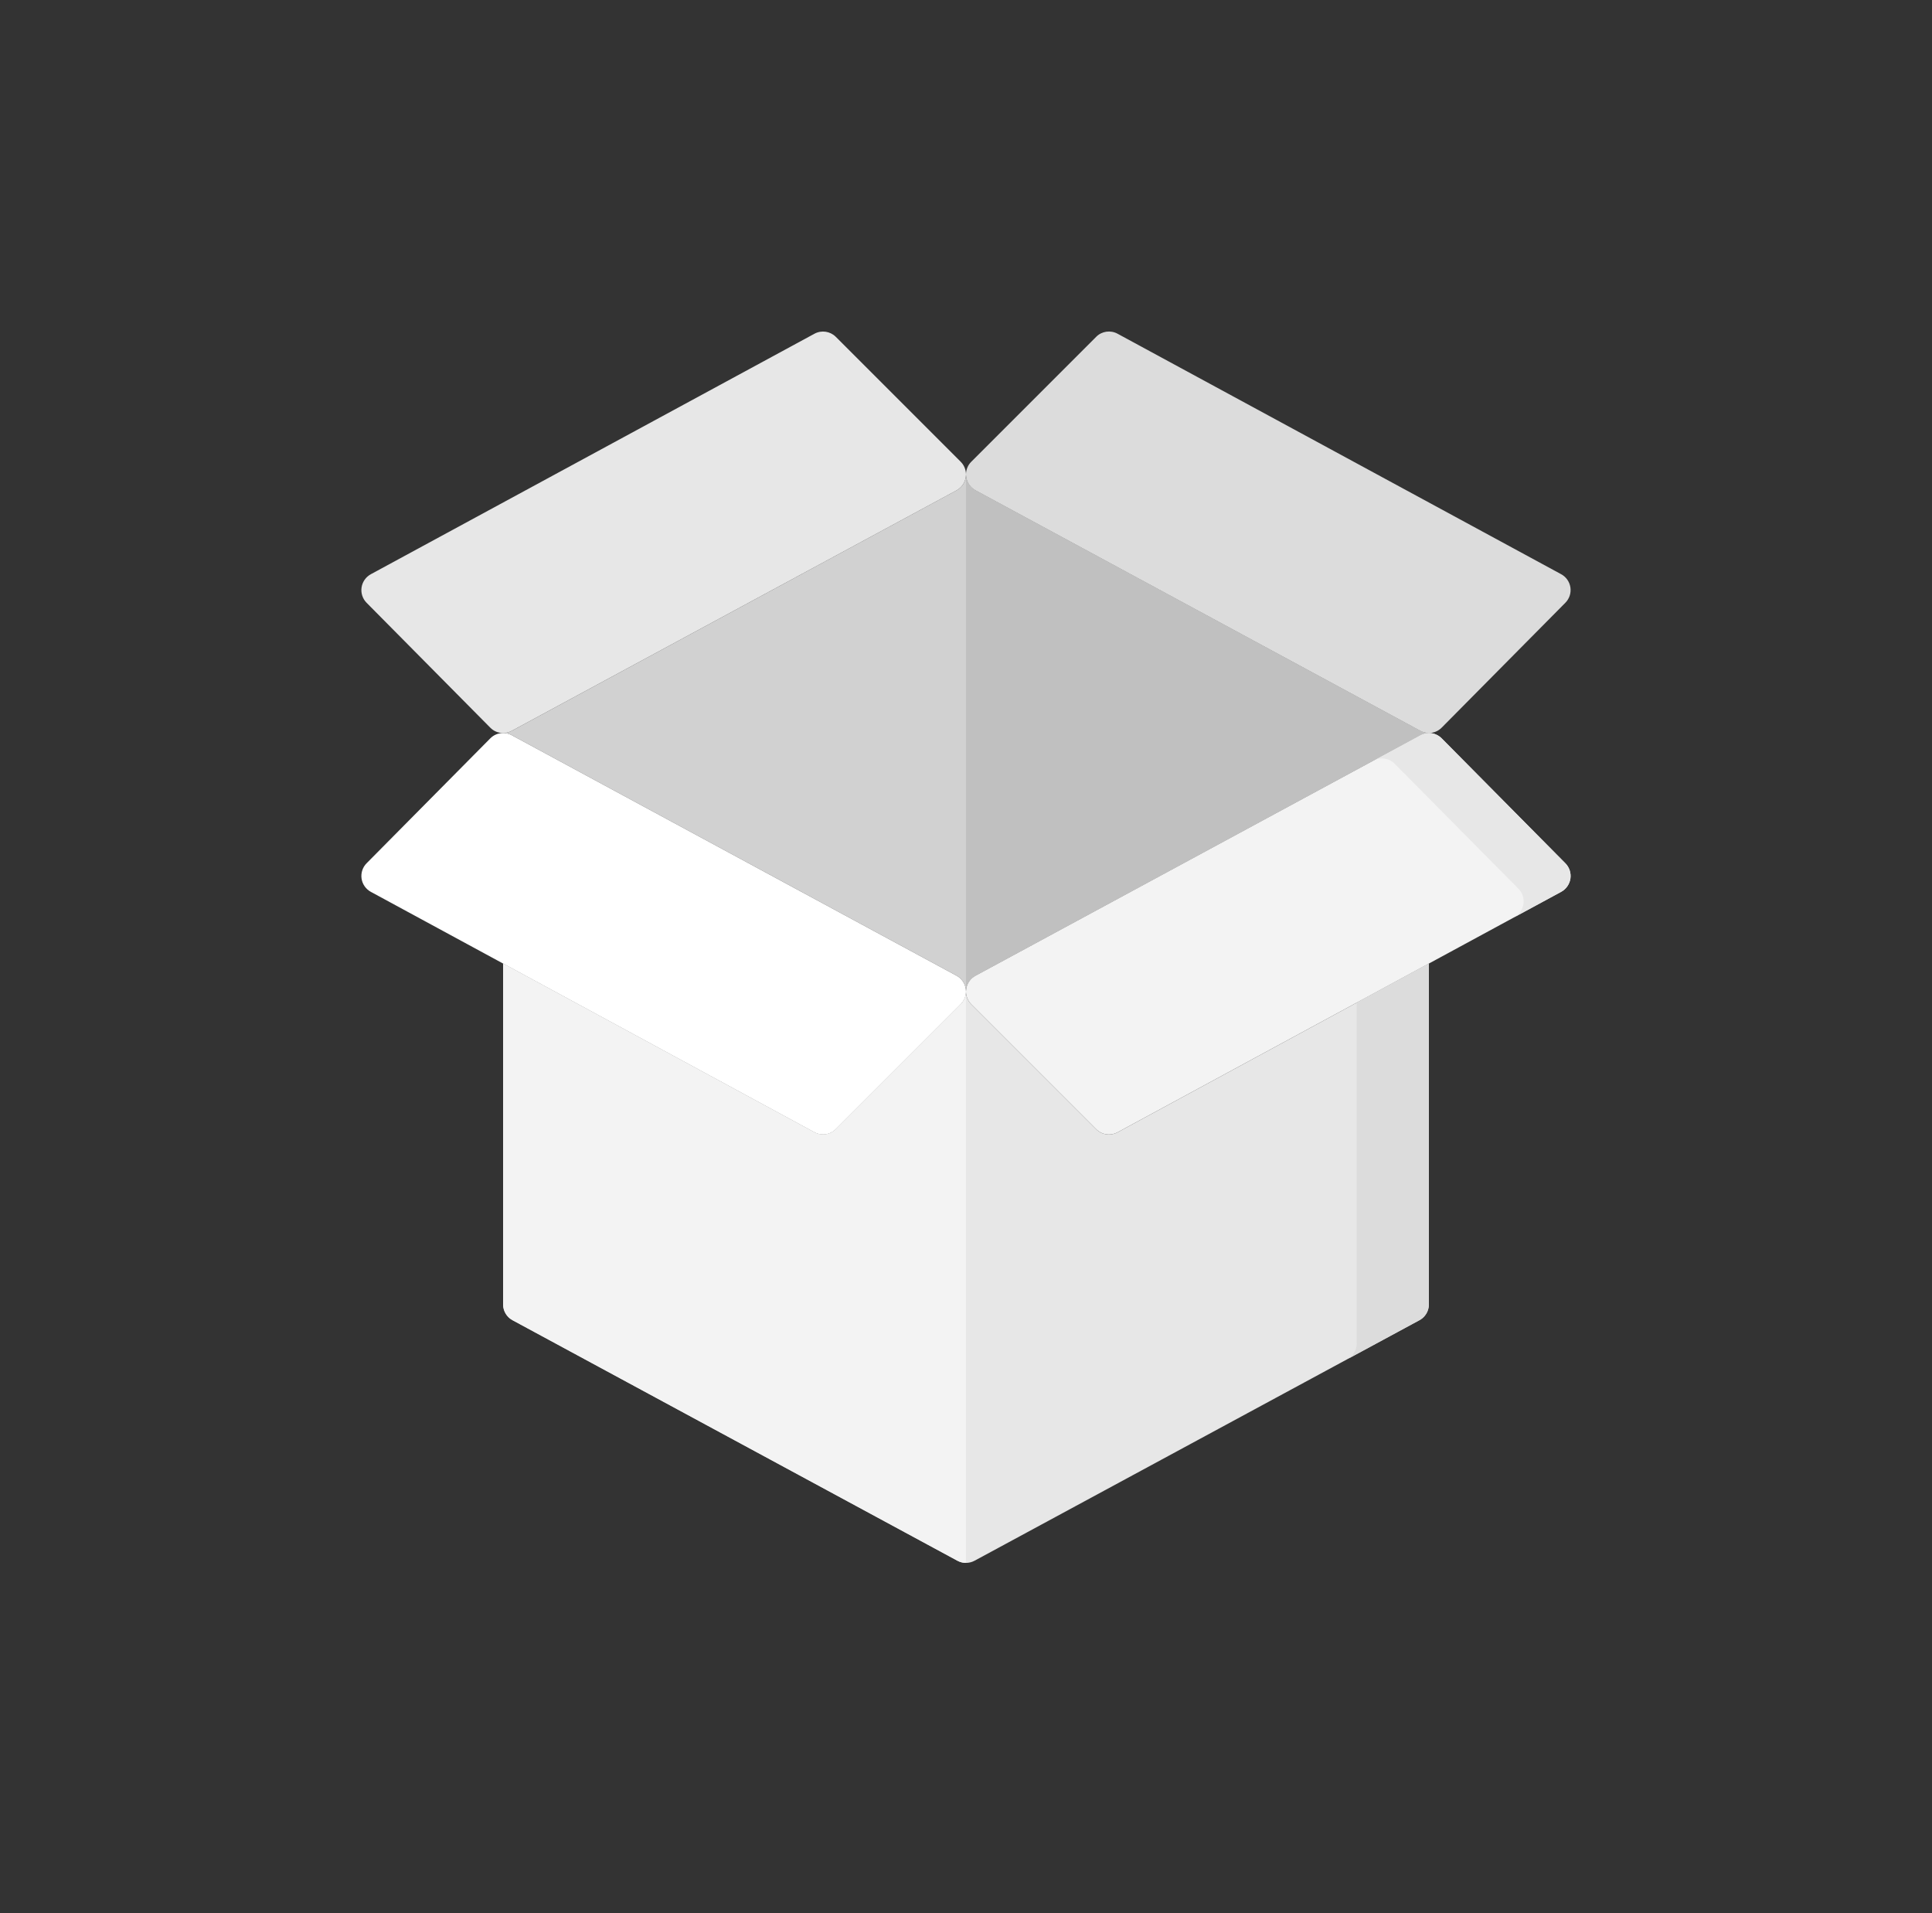 <svg width="102" height="101" viewBox="0 0 102 101" fill="none" xmlns="http://www.w3.org/2000/svg">
<rect x="0" y="0" width="102" height="101" fill="#333333" stroke="none"/>
<g clip-path="url(#clip0)">
<path d="M58.999 59.772C58.856 59.849 58.7 59.886 58.545 59.886C58.299 59.886 58.055 59.791 57.873 59.608L51.279 53.014C51.098 52.834 50.999 52.59 50.999 52.34C50.999 52.59 50.9 52.834 50.72 53.014L44.126 59.608C43.944 59.791 43.7 59.886 43.453 59.886C43.299 59.886 43.142 59.849 43 59.772L26.561 50.862V68.849C26.561 68.882 26.563 68.915 26.566 68.947C26.568 68.961 26.57 68.975 26.572 68.988C26.575 69.005 26.576 69.021 26.58 69.038C26.584 69.058 26.59 69.079 26.595 69.099C26.597 69.108 26.599 69.117 26.602 69.127C26.608 69.147 26.616 69.167 26.623 69.187C26.627 69.196 26.629 69.205 26.633 69.214C26.64 69.232 26.649 69.249 26.657 69.266C26.663 69.277 26.667 69.288 26.673 69.298C26.68 69.312 26.689 69.326 26.697 69.34C26.705 69.353 26.712 69.366 26.721 69.379C26.728 69.39 26.736 69.4 26.743 69.41C26.754 69.425 26.765 69.44 26.776 69.454C26.783 69.462 26.79 69.469 26.797 69.477C26.81 69.493 26.824 69.508 26.838 69.523C26.846 69.531 26.854 69.537 26.862 69.545C26.876 69.558 26.89 69.572 26.906 69.585C26.921 69.597 26.936 69.608 26.952 69.62C26.961 69.626 26.969 69.633 26.979 69.64C27.006 69.658 27.034 69.675 27.064 69.691L50.547 82.385C50.688 82.461 50.844 82.499 50.999 82.499C51.155 82.499 51.311 82.461 51.452 82.385L74.935 69.691C74.964 69.675 74.993 69.658 75.02 69.64C75.029 69.633 75.038 69.626 75.047 69.62C75.063 69.608 75.078 69.597 75.093 69.585C75.108 69.572 75.123 69.558 75.137 69.545C75.145 69.537 75.153 69.531 75.161 69.523C75.175 69.508 75.189 69.493 75.202 69.477C75.209 69.469 75.216 69.462 75.222 69.454C75.234 69.44 75.245 69.425 75.255 69.41C75.263 69.4 75.271 69.39 75.278 69.379C75.286 69.366 75.294 69.353 75.302 69.34C75.31 69.326 75.318 69.312 75.326 69.298C75.331 69.288 75.336 69.277 75.341 69.266C75.35 69.249 75.358 69.232 75.366 69.214C75.369 69.205 75.372 69.196 75.375 69.187C75.383 69.167 75.39 69.147 75.397 69.127C75.399 69.118 75.401 69.108 75.404 69.099C75.409 69.079 75.415 69.058 75.419 69.038C75.422 69.021 75.424 69.005 75.426 68.988C75.428 68.975 75.431 68.961 75.432 68.947C75.436 68.915 75.437 68.882 75.437 68.849V50.862L58.999 59.772Z" fill="#E7E7E7"/>
<path d="M50.501 25.884C50.765 25.742 50.946 25.482 50.989 25.185C50.996 25.139 50.999 25.094 50.999 25.048C50.999 25.094 51.003 25.139 51.01 25.184C51.053 25.481 51.234 25.74 51.498 25.883L74.984 38.578C75.128 38.656 75.283 38.693 75.438 38.693C75.283 38.693 75.128 38.731 74.984 38.808L51.498 51.503C51.234 51.646 51.053 51.906 51.01 52.203C51.003 52.249 50.999 52.294 50.999 52.34C50.999 52.294 50.996 52.249 50.989 52.203C50.946 51.906 50.765 51.646 50.501 51.503L27.015 38.808C26.889 38.741 26.754 38.703 26.62 38.694C26.754 38.685 26.889 38.647 27.015 38.58L50.501 25.884Z" fill="#D1D1D1"/>
<path d="M82.91 31.008C82.953 31.305 82.855 31.605 82.643 31.818L76.113 38.411C75.93 38.596 75.685 38.693 75.438 38.693C75.283 38.693 75.128 38.656 74.984 38.578L51.498 25.883C51.234 25.74 51.053 25.481 51.01 25.184C51.003 25.139 50.999 25.094 50.999 25.048C50.999 25.047 50.999 25.047 50.999 25.046C50.999 24.796 51.098 24.552 51.279 24.373L57.873 17.779C58.17 17.48 58.628 17.415 58.999 17.615L82.421 30.31C82.685 30.452 82.865 30.711 82.91 31.008Z" fill="#DCDCDC"/>
<path d="M82.643 45.569C82.855 45.782 82.953 46.082 82.91 46.379C82.865 46.674 82.685 46.933 82.421 47.077L58.999 59.772C58.856 59.849 58.7 59.886 58.545 59.886C58.299 59.886 58.055 59.791 57.873 59.608L51.279 53.014C51.098 52.834 50.999 52.59 50.999 52.34C50.999 52.295 51.003 52.249 51.01 52.203C51.053 51.906 51.234 51.646 51.498 51.504L74.984 38.808C75.128 38.731 75.283 38.693 75.438 38.693C75.685 38.693 75.93 38.791 76.113 38.975L82.643 45.569Z" fill="#F3F3F3"/>
<path d="M82.643 45.569L76.113 38.975C75.93 38.791 75.685 38.693 75.438 38.693C75.283 38.693 75.128 38.731 74.984 38.808L72.505 40.15C72.648 40.072 72.803 40.034 72.958 40.034C73.205 40.034 73.451 40.132 73.633 40.316L80.164 46.91C80.376 47.123 80.474 47.423 80.43 47.72C80.386 48.016 80.206 48.274 79.942 48.418L82.421 47.077C82.685 46.933 82.865 46.674 82.91 46.379C82.953 46.082 82.855 45.782 82.643 45.569Z" fill="#E7E7E7"/>
<path d="M50.999 25.045C50.999 25.047 50.999 25.047 50.999 25.048C50.999 25.094 50.996 25.14 50.989 25.185C50.946 25.482 50.765 25.742 50.501 25.885L27.015 38.58C26.889 38.647 26.754 38.685 26.62 38.694C26.593 38.693 26.565 38.693 26.538 38.694C26.299 38.689 26.064 38.593 25.886 38.413L19.355 31.819C19.143 31.606 19.046 31.307 19.089 31.01C19.133 30.714 19.314 30.455 19.578 30.311L43 17.616C43.371 17.416 43.829 17.483 44.126 17.78L50.72 24.374C50.9 24.554 50.998 24.797 50.999 25.045Z" fill="#E7E7E7"/>
<path d="M50.989 52.203C50.996 52.249 50.999 52.294 50.999 52.34C50.999 52.59 50.9 52.834 50.72 53.014L44.126 59.608C43.944 59.791 43.7 59.886 43.453 59.886C43.299 59.886 43.142 59.849 43 59.772L19.578 47.077C19.314 46.933 19.133 46.674 19.089 46.378C19.046 46.081 19.143 45.782 19.355 45.568L25.886 38.974C26.064 38.795 26.299 38.699 26.538 38.694C26.546 38.695 26.554 38.695 26.561 38.695C26.58 38.695 26.599 38.695 26.62 38.694C26.754 38.703 26.889 38.741 27.015 38.808L50.501 51.503C50.765 51.646 50.946 51.906 50.989 52.203Z" fill="white"/>
<path d="M26.62 38.694C26.599 38.695 26.58 38.695 26.561 38.695C26.554 38.695 26.546 38.695 26.538 38.694C26.565 38.693 26.593 38.693 26.62 38.694Z" fill="#E7E7E7"/>
<path d="M75.163 51.011C75.15 51.035 75.137 51.044 75.124 51.032H75.124L71.629 52.926V70.912C71.629 70.945 71.627 70.978 71.624 71.01C71.622 71.024 71.62 71.038 71.618 71.051C71.615 71.068 71.614 71.084 71.61 71.101C71.606 71.122 71.601 71.142 71.595 71.162C71.593 71.171 71.591 71.18 71.588 71.19C71.582 71.21 71.574 71.23 71.567 71.25C71.564 71.259 71.561 71.268 71.557 71.277C71.55 71.295 71.541 71.312 71.533 71.329C71.528 71.34 71.523 71.351 71.517 71.361C71.51 71.376 71.501 71.389 71.493 71.403C71.485 71.416 71.478 71.429 71.469 71.442C71.462 71.453 71.454 71.463 71.447 71.473C71.436 71.488 71.425 71.503 71.414 71.517C71.407 71.525 71.4 71.533 71.393 71.54C71.38 71.556 71.367 71.571 71.352 71.586C71.344 71.594 71.336 71.6 71.329 71.608C71.314 71.621 71.3 71.635 71.284 71.648C71.27 71.66 71.254 71.671 71.238 71.683C71.229 71.689 71.221 71.696 71.211 71.703C71.205 71.707 71.198 71.71 71.192 71.715L74.935 69.691C74.965 69.675 74.993 69.658 75.02 69.64C75.03 69.633 75.038 69.626 75.047 69.619C75.063 69.608 75.079 69.597 75.093 69.585C75.109 69.572 75.123 69.558 75.137 69.544C75.145 69.537 75.153 69.53 75.161 69.523C75.175 69.508 75.189 69.493 75.202 69.477C75.209 69.469 75.216 69.462 75.223 69.454C75.234 69.44 75.245 69.425 75.256 69.409C75.263 69.399 75.271 69.389 75.278 69.379C75.287 69.366 75.294 69.353 75.302 69.34C75.31 69.326 75.319 69.312 75.326 69.298C75.332 69.287 75.337 69.277 75.342 69.266C75.35 69.249 75.359 69.232 75.366 69.214C75.37 69.205 75.372 69.196 75.376 69.187C75.383 69.167 75.391 69.147 75.397 69.127C75.4 69.117 75.402 69.108 75.404 69.099C75.409 69.079 75.415 69.058 75.419 69.038C75.422 69.021 75.424 69.005 75.427 68.988C75.429 68.974 75.431 68.961 75.433 68.947C75.436 68.915 75.438 68.882 75.438 68.849V50.862L75.163 51.011Z" fill="#DCDCDC"/>
<path d="M50.72 53.014L44.126 59.608C43.944 59.791 43.7 59.886 43.453 59.886C43.299 59.886 43.142 59.849 43 59.772L26.561 50.862V68.849C26.561 68.882 26.563 68.915 26.566 68.947C26.568 68.961 26.57 68.975 26.572 68.988C26.575 69.005 26.576 69.021 26.58 69.038C26.584 69.058 26.59 69.079 26.595 69.099C26.597 69.108 26.599 69.117 26.602 69.127C26.608 69.147 26.616 69.167 26.623 69.187C26.627 69.196 26.629 69.205 26.633 69.214C26.64 69.232 26.649 69.249 26.657 69.266C26.663 69.277 26.667 69.288 26.673 69.298C26.68 69.312 26.689 69.326 26.697 69.34C26.705 69.353 26.712 69.366 26.721 69.379C26.728 69.39 26.736 69.4 26.743 69.41C26.754 69.425 26.765 69.44 26.776 69.454C26.783 69.462 26.79 69.469 26.797 69.477C26.81 69.493 26.824 69.508 26.838 69.523C26.846 69.531 26.854 69.537 26.862 69.545C26.876 69.558 26.89 69.572 26.906 69.585C26.921 69.597 26.936 69.608 26.952 69.62C26.961 69.626 26.969 69.633 26.979 69.64C27.006 69.658 27.034 69.675 27.064 69.691L50.547 82.385C50.688 82.461 50.844 82.499 50.999 82.499V52.34C50.999 52.59 50.9 52.834 50.72 53.014Z" fill="#F3F3F3"/>
<path d="M51 52.306C51.002 52.272 51.005 52.237 51.01 52.203C51.053 51.906 51.234 51.646 51.498 51.503L74.984 38.808C75.128 38.731 75.283 38.693 75.438 38.693C75.283 38.693 75.128 38.656 74.984 38.578L51.498 25.883C51.234 25.74 51.053 25.481 51.01 25.184C51.005 25.15 51.002 25.116 51 25.082V52.306Z" fill="#C0C0C0"/>
</g>
<defs>
<clipPath id="clip0">
<rect width="64.999" height="64.999" fill="white" transform="translate(18.5 17.5)"/>
</clipPath>
</defs>
</svg>
